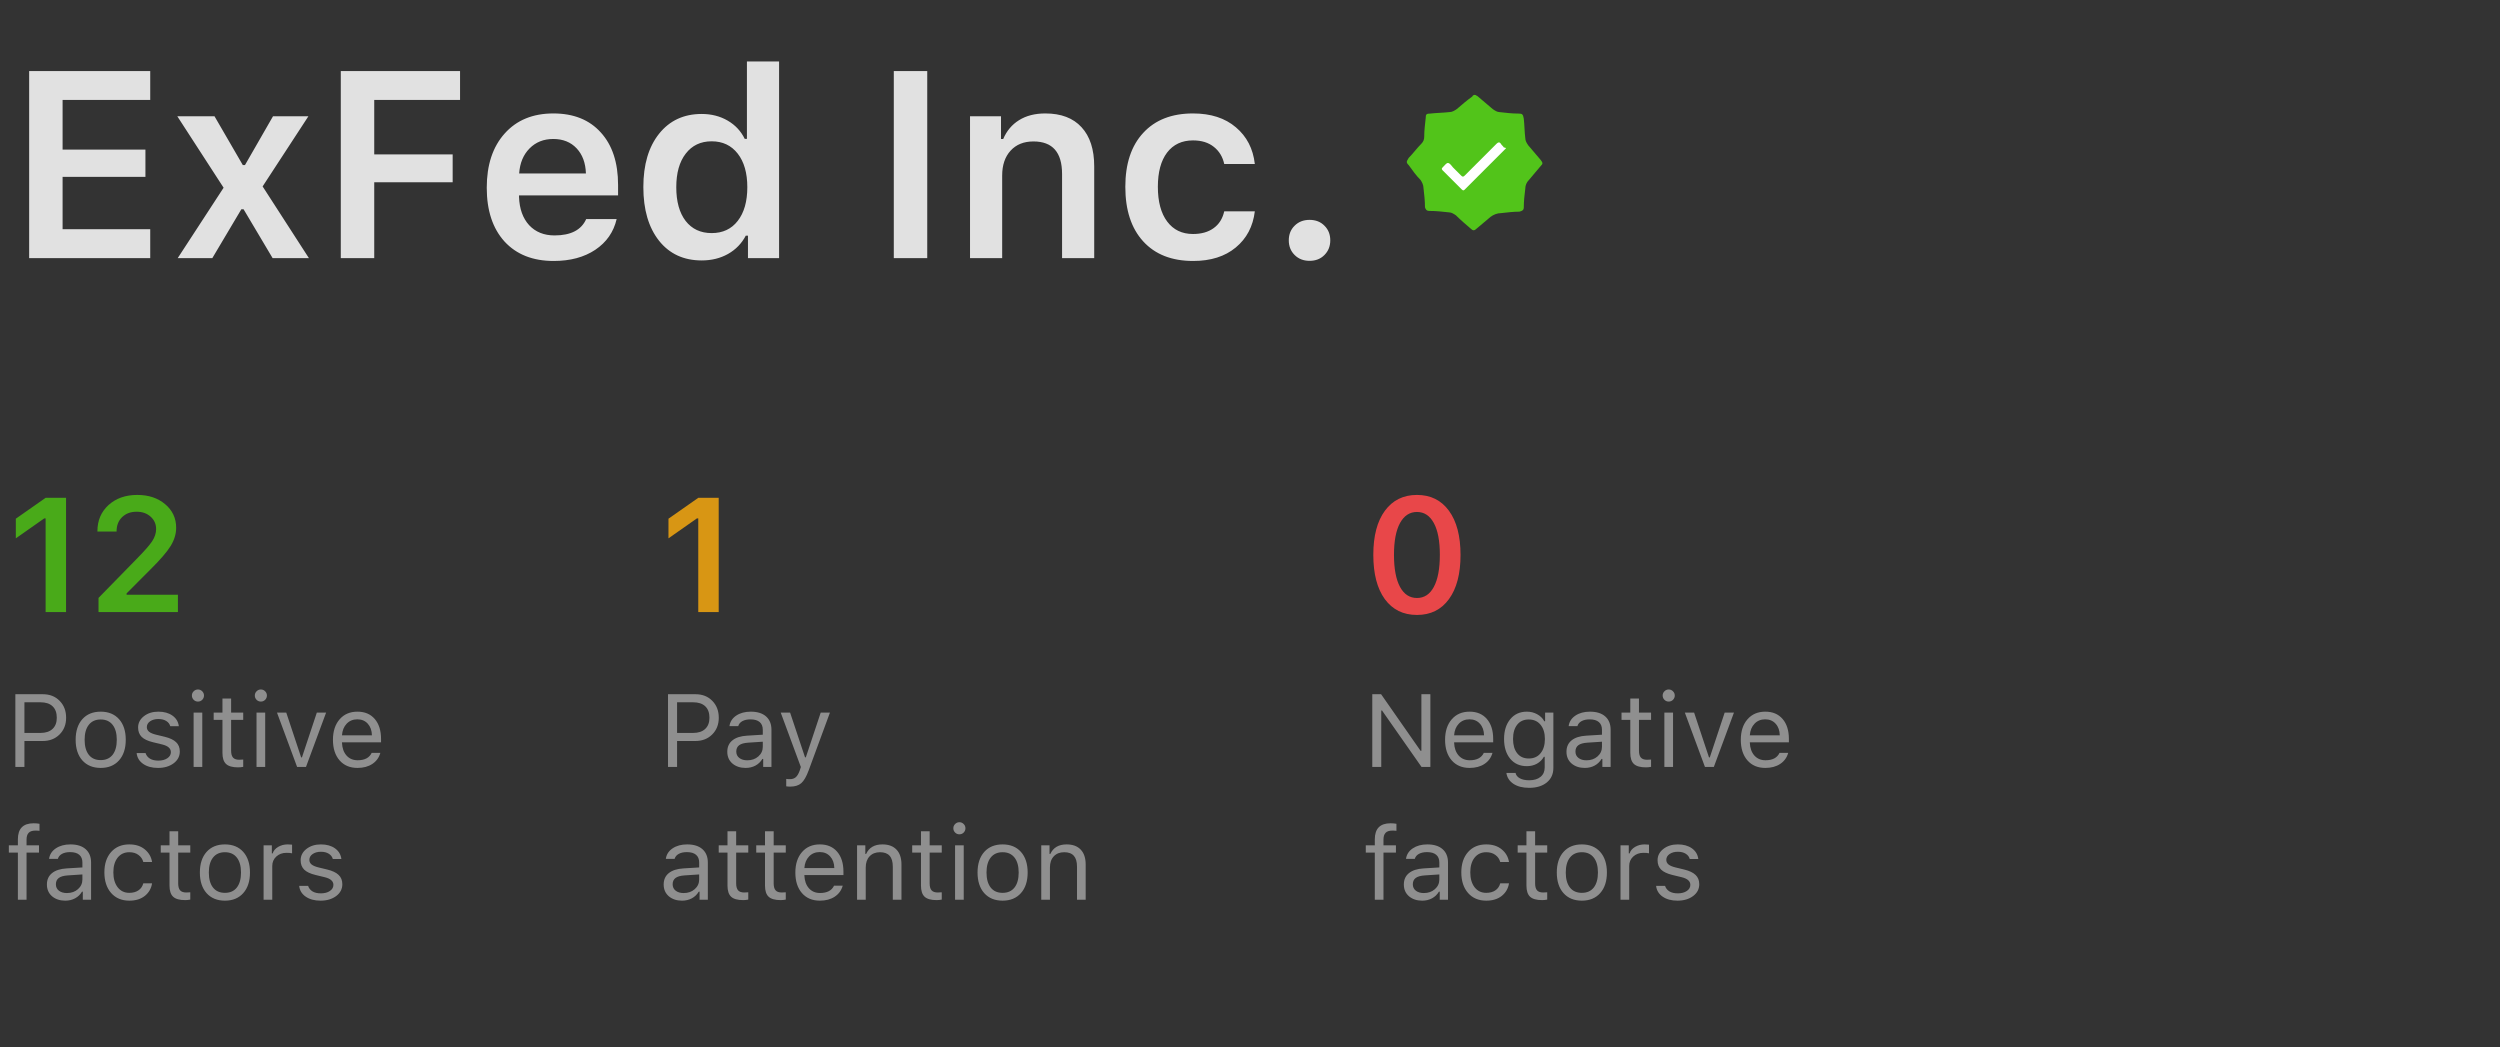 <svg width="339" height="142" viewBox="0 0 339 142" fill="none" xmlns="http://www.w3.org/2000/svg">
<rect x="0" y="0" width="339" height="142" fill="#333333" stroke="none"/>
<path d="M20.371 31.08V35H3.953V9.635H20.371V13.555H8.488V20.287H19.721V23.979H8.488V31.08H20.371ZM33.027 28.373H32.728L28.791 35H24.098L30.32 25.455L24.045 15.77H29.09L32.922 22.379H33.221L37.018 15.77H41.816L35.611 25.279L41.887 35H36.965L33.027 28.373ZM50.746 35H46.211V9.635H62.383V13.555H50.746V20.938H61.381V24.717H50.746V35ZM75.022 18.846C73.721 18.846 72.648 19.273 71.805 20.129C70.961 20.984 70.492 22.115 70.398 23.521H79.451C79.404 22.092 78.982 20.955 78.186 20.111C77.389 19.268 76.334 18.846 75.022 18.846ZM79.486 29.709H83.617C83.207 31.467 82.24 32.855 80.717 33.875C79.205 34.883 77.324 35.387 75.074 35.387C72.25 35.387 70.029 34.508 68.412 32.75C66.807 30.98 66.004 28.549 66.004 25.455C66.004 22.361 66.812 19.912 68.43 18.107C70.047 16.291 72.25 15.383 75.039 15.383C77.781 15.383 79.926 16.244 81.473 17.967C83.031 19.678 83.811 22.051 83.811 25.086V26.492H70.381V26.721C70.439 28.326 70.897 29.598 71.752 30.535C72.619 31.461 73.768 31.924 75.197 31.924C77.4 31.924 78.83 31.186 79.486 29.709ZM95.148 35.316C92.711 35.316 90.783 34.426 89.365 32.645C87.947 30.852 87.238 28.426 87.238 25.367C87.238 22.332 87.947 19.924 89.365 18.143C90.795 16.35 92.723 15.453 95.148 15.453C96.461 15.453 97.633 15.752 98.664 16.35C99.695 16.947 100.469 17.773 100.984 18.828H101.283V8.334H105.643V35H101.424V31.959H101.125C100.574 33.014 99.772 33.84 98.717 34.438C97.674 35.023 96.484 35.316 95.148 35.316ZM100.035 20.832C99.168 19.719 97.99 19.162 96.502 19.162C95.014 19.162 93.842 19.719 92.986 20.832C92.131 21.934 91.703 23.451 91.703 25.385C91.703 27.33 92.125 28.854 92.969 29.955C93.824 31.057 95.002 31.607 96.502 31.607C98.002 31.607 99.18 31.057 100.035 29.955C100.902 28.842 101.336 27.318 101.336 25.385C101.336 23.463 100.902 21.945 100.035 20.832ZM125.734 35H121.199V9.635H125.734V35ZM131.535 35V15.77H135.736V18.846H136.035C136.504 17.744 137.219 16.895 138.18 16.297C139.152 15.688 140.342 15.383 141.748 15.383C143.881 15.383 145.516 16.004 146.652 17.246C147.801 18.488 148.375 20.258 148.375 22.555V35H144.016V23.592C144.016 20.65 142.721 19.18 140.131 19.18C138.83 19.18 137.799 19.596 137.037 20.428C136.275 21.26 135.895 22.385 135.895 23.803V35H131.535ZM170.154 22.238H166.006C165.795 21.266 165.326 20.492 164.6 19.918C163.873 19.332 162.93 19.039 161.77 19.039C160.27 19.039 159.098 19.59 158.254 20.691C157.422 21.793 157.006 23.34 157.006 25.332C157.006 27.348 157.428 28.918 158.271 30.043C159.115 31.168 160.281 31.73 161.77 31.73C162.906 31.73 163.838 31.467 164.564 30.939C165.303 30.412 165.783 29.65 166.006 28.654H170.154C169.908 30.705 169.047 32.34 167.57 33.559C166.105 34.777 164.178 35.387 161.787 35.387C158.893 35.387 156.637 34.502 155.02 32.732C153.402 30.963 152.594 28.496 152.594 25.332C152.594 22.203 153.402 19.766 155.02 18.02C156.637 16.262 158.887 15.383 161.77 15.383C164.184 15.383 166.123 16.01 167.588 17.264C169.064 18.506 169.92 20.164 170.154 22.238ZM177.572 35.369C176.752 35.369 176.078 35.105 175.551 34.578C175.023 34.051 174.76 33.389 174.76 32.592C174.76 31.783 175.023 31.121 175.551 30.605C176.078 30.078 176.752 29.814 177.572 29.814C178.404 29.814 179.078 30.078 179.594 30.605C180.121 31.121 180.385 31.783 180.385 32.592C180.385 33.389 180.121 34.051 179.594 34.578C179.078 35.105 178.404 35.369 177.572 35.369Z" fill="white" fill-opacity="0.85"/>
<path d="M200.126 12.901C200.226 13.001 200.326 13.001 200.426 13.101C201.126 13.701 201.726 14.201 202.426 14.801C202.726 15.001 203.026 15.201 203.326 15.201C204.226 15.301 205.026 15.401 205.926 15.401C206.426 15.401 206.526 15.501 206.626 16.101C206.726 17.001 206.726 17.901 206.826 18.701C206.826 19.101 207.026 19.401 207.226 19.701C207.826 20.401 208.326 21.001 208.926 21.701C209.226 22.101 209.226 22.201 208.926 22.501C208.426 23.101 207.826 23.801 207.326 24.401C207.026 24.701 206.826 25.101 206.826 25.601C206.726 26.401 206.626 27.301 206.626 28.101C206.626 28.501 206.426 28.601 206.026 28.701C205.226 28.701 204.426 28.801 203.526 28.901C203.026 28.901 202.526 29.101 202.126 29.401C201.526 29.901 200.826 30.501 200.226 31.001C199.926 31.301 199.726 31.301 199.426 31.001C198.726 30.401 198.026 29.801 197.426 29.201C197.126 29.001 196.826 28.801 196.526 28.801C195.626 28.701 194.726 28.601 193.826 28.601C193.426 28.601 193.326 28.401 193.226 28.101C193.226 27.201 193.126 26.401 193.026 25.501C193.026 25.101 192.826 24.701 192.626 24.401C192.026 23.801 191.526 23.101 191.026 22.401C190.626 22.001 190.726 21.901 191.026 21.401C191.626 20.801 192.126 20.101 192.726 19.501C193.026 19.201 193.126 18.901 193.126 18.501C193.126 17.701 193.226 16.901 193.326 16.001C193.326 15.501 193.426 15.401 193.926 15.401C194.826 15.301 195.626 15.301 196.526 15.201C196.926 15.201 197.226 15.001 197.526 14.801C198.226 14.201 198.926 13.601 199.626 13.101C199.726 12.901 199.926 12.801 200.126 12.901Z" fill="#52C41A"/>
<path d="M204.223 20.1L204.023 20.3L198.623 25.7C198.523 25.8 198.423 25.9 198.223 25.7L195.623 23.1C195.423 22.9 195.523 22.8 195.623 22.7C195.823 22.5 196.123 22.1 196.323 22.1C196.623 22.1 196.823 22.5 197.023 22.7L198.123 23.8C198.323 24 198.423 24 198.623 23.8L202.923 19.5C203.123 19.3 203.323 19.2 203.523 19.5C203.623 19.7 203.823 19.8 203.923 20C204.123 20 204.223 20.1 204.223 20.1Z" fill="white"/>
<path d="M6.185 83V70.292H6.002L2.146 72.999V70.335L6.195 67.499H8.956V83H6.185ZM13.21 72.032C13.21 70.586 13.711 69.404 14.714 68.487C15.724 67.571 17.023 67.112 18.613 67.112C20.146 67.112 21.406 67.531 22.395 68.369C23.39 69.207 23.888 70.274 23.888 71.57C23.888 72.401 23.637 73.225 23.136 74.041C22.634 74.85 21.725 75.907 20.407 77.21L17.163 80.465V80.647H24.124V83H13.36V81.077L18.527 75.792C19.587 74.718 20.293 73.912 20.644 73.375C20.994 72.831 21.17 72.287 21.17 71.742C21.17 71.062 20.919 70.5 20.418 70.056C19.924 69.612 19.294 69.39 18.527 69.39C17.718 69.39 17.063 69.633 16.561 70.12C16.06 70.607 15.81 71.245 15.81 72.032V72.075H13.21V72.032Z" fill="#49AA19"/>
<path d="M2.082 94.136H5.808C6.742 94.136 7.501 94.434 8.084 95.031C8.672 95.624 8.966 96.389 8.966 97.328C8.966 98.249 8.667 99.005 8.07 99.598C7.478 100.186 6.719 100.479 5.794 100.479H3.312V104H2.082V94.136ZM3.312 95.23V99.386H5.486C6.188 99.386 6.733 99.206 7.12 98.846C7.507 98.486 7.701 97.98 7.701 97.328C7.701 96.649 7.51 96.13 7.127 95.769C6.749 95.409 6.202 95.23 5.486 95.23H3.312ZM16.137 103.111C15.531 103.79 14.704 104.13 13.655 104.13C12.607 104.13 11.778 103.79 11.167 103.111C10.561 102.428 10.258 101.496 10.258 100.315C10.258 99.13 10.561 98.199 11.167 97.519C11.773 96.841 12.602 96.501 13.655 96.501C14.708 96.501 15.537 96.841 16.144 97.519C16.75 98.199 17.053 99.13 17.053 100.315C17.053 101.496 16.747 102.428 16.137 103.111ZM12.042 102.353C12.42 102.831 12.958 103.07 13.655 103.07C14.352 103.07 14.89 102.831 15.269 102.353C15.647 101.869 15.836 101.19 15.836 100.315C15.836 99.44 15.647 98.764 15.269 98.285C14.89 97.802 14.352 97.561 13.655 97.561C12.958 97.561 12.42 97.802 12.042 98.285C11.664 98.764 11.475 99.44 11.475 100.315C11.475 101.19 11.664 101.869 12.042 102.353ZM18.727 98.647C18.727 98.037 18.99 97.526 19.514 97.116C20.038 96.706 20.692 96.501 21.476 96.501C22.246 96.501 22.881 96.679 23.383 97.034C23.884 97.39 24.174 97.87 24.251 98.477H23.089C23.007 98.176 22.825 97.939 22.542 97.766C22.264 97.588 21.906 97.499 21.469 97.499C21.027 97.499 20.655 97.602 20.355 97.807C20.058 98.012 19.91 98.276 19.91 98.6C19.91 98.85 20.013 99.06 20.218 99.228C20.427 99.393 20.751 99.527 21.189 99.632L22.323 99.905C23.025 100.074 23.542 100.318 23.875 100.637C24.212 100.956 24.381 101.377 24.381 101.901C24.381 102.553 24.101 103.089 23.54 103.508C22.98 103.923 22.275 104.13 21.428 104.13C20.607 104.13 19.935 103.948 19.411 103.583C18.887 103.218 18.593 102.731 18.529 102.12H19.739C19.84 102.439 20.038 102.69 20.334 102.872C20.63 103.05 21.009 103.139 21.469 103.139C21.965 103.139 22.373 103.032 22.692 102.817C23.011 102.603 23.171 102.327 23.171 101.99C23.171 101.489 22.781 101.143 22.002 100.951L20.737 100.644C20.04 100.475 19.53 100.233 19.206 99.919C18.887 99.6 18.727 99.176 18.727 98.647ZM26.254 104V96.631H27.43V104H26.254ZM27.423 94.894C27.263 95.054 27.07 95.134 26.842 95.134C26.614 95.134 26.42 95.054 26.261 94.894C26.101 94.731 26.021 94.537 26.021 94.314C26.021 94.09 26.101 93.899 26.261 93.739C26.42 93.575 26.614 93.493 26.842 93.493C27.07 93.493 27.263 93.575 27.423 93.739C27.582 93.899 27.662 94.09 27.662 94.314C27.662 94.537 27.582 94.731 27.423 94.894ZM30.164 94.724H31.34V96.631H32.98V97.615H31.34V101.785C31.34 102.218 31.426 102.533 31.6 102.729C31.773 102.924 32.051 103.022 32.434 103.022C32.602 103.022 32.785 103.013 32.98 102.995V103.986C32.721 104.032 32.491 104.055 32.29 104.055C31.529 104.055 30.984 103.902 30.656 103.597C30.328 103.291 30.164 102.788 30.164 102.086V97.615H28.975V96.631H30.164V94.724ZM34.785 104V96.631H35.961V104H34.785ZM35.954 94.894C35.795 95.054 35.601 95.134 35.373 95.134C35.145 95.134 34.952 95.054 34.792 94.894C34.633 94.731 34.553 94.537 34.553 94.314C34.553 94.09 34.633 93.899 34.792 93.739C34.952 93.575 35.145 93.493 35.373 93.493C35.601 93.493 35.795 93.575 35.954 93.739C36.114 93.899 36.193 94.09 36.193 94.314C36.193 94.537 36.114 94.731 35.954 94.894ZM44.219 96.631L41.491 104H40.288L37.56 96.631H38.818L40.835 102.701H40.944L42.961 96.631H44.219ZM48.457 97.54C47.869 97.54 47.386 97.738 47.008 98.135C46.63 98.531 46.418 99.055 46.372 99.707H50.433C50.419 99.055 50.232 98.531 49.872 98.135C49.512 97.738 49.04 97.54 48.457 97.54ZM50.398 102.093H51.574C51.397 102.731 51.034 103.23 50.487 103.59C49.945 103.95 49.273 104.13 48.471 104.13C47.45 104.13 46.641 103.788 46.044 103.104C45.447 102.416 45.148 101.489 45.148 100.322C45.148 99.16 45.449 98.233 46.051 97.54C46.652 96.847 47.459 96.501 48.471 96.501C49.464 96.501 50.246 96.831 50.815 97.492C51.385 98.153 51.67 99.058 51.67 100.206V100.657H46.372V100.712C46.404 101.441 46.609 102.02 46.987 102.448C47.37 102.877 47.874 103.091 48.498 103.091C49.45 103.091 50.084 102.758 50.398 102.093ZM2.424 122V115.615H1.2V114.631H2.424V113.811C2.424 112.361 3.137 111.637 4.563 111.637C4.86 111.637 5.124 111.66 5.356 111.705V112.662C5.238 112.639 5.053 112.628 4.803 112.628C4.383 112.628 4.078 112.728 3.887 112.929C3.695 113.129 3.6 113.435 3.6 113.845V114.631H5.288V115.615H3.6V122H2.424ZM9.068 121.098C9.674 121.098 10.176 120.922 10.572 120.571C10.973 120.22 11.174 119.781 11.174 119.252V118.575L9.191 118.705C8.635 118.742 8.228 118.858 7.968 119.054C7.708 119.25 7.578 119.535 7.578 119.908C7.578 120.277 7.717 120.569 7.995 120.783C8.273 120.993 8.631 121.098 9.068 121.098ZM8.85 122.13C8.125 122.13 7.528 121.932 7.059 121.535C6.594 121.134 6.361 120.601 6.361 119.936C6.361 119.279 6.594 118.764 7.059 118.391C7.523 118.017 8.187 117.805 9.048 117.755L11.174 117.625V116.955C11.174 116.499 11.033 116.151 10.75 115.909C10.467 115.668 10.053 115.547 9.506 115.547C9.064 115.547 8.697 115.627 8.405 115.786C8.114 115.946 7.927 116.171 7.845 116.463H6.655C6.733 115.875 7.036 115.401 7.564 115.041C8.098 114.681 8.758 114.501 9.547 114.501C10.44 114.501 11.13 114.717 11.618 115.15C12.106 115.583 12.35 116.185 12.35 116.955V122H11.229V120.913H11.119C10.882 121.305 10.568 121.606 10.176 121.815C9.784 122.025 9.342 122.13 8.85 122.13ZM20.621 116.887H19.432C19.331 116.499 19.115 116.183 18.782 115.937C18.454 115.686 18.037 115.561 17.531 115.561C16.87 115.561 16.344 115.807 15.952 116.299C15.565 116.791 15.371 117.454 15.371 118.288C15.371 119.136 15.567 119.812 15.959 120.318C16.351 120.82 16.875 121.07 17.531 121.07C18.028 121.07 18.44 120.959 18.769 120.735C19.101 120.512 19.322 120.193 19.432 119.778H20.621C20.512 120.476 20.186 121.043 19.644 121.48C19.101 121.913 18.399 122.13 17.538 122.13C16.504 122.13 15.681 121.784 15.07 121.091C14.46 120.394 14.154 119.459 14.154 118.288C14.154 117.14 14.46 116.221 15.07 115.533C15.681 114.845 16.501 114.501 17.531 114.501C18.393 114.501 19.094 114.727 19.637 115.178C20.184 115.629 20.512 116.199 20.621 116.887ZM22.986 112.724H24.162V114.631H25.803V115.615H24.162V119.785C24.162 120.218 24.249 120.533 24.422 120.729C24.595 120.924 24.873 121.022 25.256 121.022C25.424 121.022 25.607 121.013 25.803 120.995V121.986C25.543 122.032 25.313 122.055 25.112 122.055C24.351 122.055 23.807 121.902 23.479 121.597C23.15 121.291 22.986 120.788 22.986 120.086V115.615H21.797V114.631H22.986V112.724ZM32.98 121.111C32.374 121.79 31.547 122.13 30.499 122.13C29.451 122.13 28.621 121.79 28.011 121.111C27.405 120.428 27.102 119.496 27.102 118.315C27.102 117.131 27.405 116.199 28.011 115.52C28.617 114.84 29.446 114.501 30.499 114.501C31.552 114.501 32.381 114.84 32.987 115.52C33.593 116.199 33.897 117.131 33.897 118.315C33.897 119.496 33.591 120.428 32.98 121.111ZM28.886 120.353C29.264 120.831 29.802 121.07 30.499 121.07C31.196 121.07 31.734 120.831 32.112 120.353C32.491 119.869 32.68 119.19 32.68 118.315C32.68 117.44 32.491 116.764 32.112 116.285C31.734 115.802 31.196 115.561 30.499 115.561C29.802 115.561 29.264 115.802 28.886 116.285C28.508 116.764 28.318 117.44 28.318 118.315C28.318 119.19 28.508 119.869 28.886 120.353ZM35.742 122V114.631H36.863V115.725H36.973C37.082 115.365 37.328 115.071 37.711 114.843C38.094 114.615 38.529 114.501 39.017 114.501C39.24 114.501 39.436 114.512 39.605 114.535V115.711C39.445 115.665 39.194 115.643 38.852 115.643C38.292 115.643 37.829 115.811 37.465 116.148C37.1 116.486 36.918 116.914 36.918 117.434V122H35.742ZM40.767 116.647C40.767 116.037 41.029 115.526 41.553 115.116C42.077 114.706 42.731 114.501 43.515 114.501C44.285 114.501 44.921 114.679 45.422 115.034C45.923 115.39 46.213 115.87 46.29 116.477H45.128C45.046 116.176 44.864 115.939 44.581 115.766C44.303 115.588 43.945 115.499 43.508 115.499C43.066 115.499 42.694 115.602 42.394 115.807C42.097 116.012 41.949 116.276 41.949 116.6C41.949 116.85 42.052 117.06 42.257 117.229C42.467 117.393 42.79 117.527 43.227 117.632L44.362 117.905C45.064 118.074 45.581 118.318 45.914 118.637C46.251 118.956 46.42 119.377 46.42 119.901C46.42 120.553 46.14 121.089 45.579 121.508C45.019 121.923 44.315 122.13 43.467 122.13C42.647 122.13 41.974 121.948 41.45 121.583C40.926 121.218 40.632 120.731 40.568 120.12H41.778C41.879 120.439 42.077 120.69 42.373 120.872C42.669 121.05 43.047 121.139 43.508 121.139C44.005 121.139 44.412 121.032 44.731 120.817C45.05 120.603 45.21 120.327 45.21 119.99C45.21 119.489 44.82 119.143 44.041 118.951L42.776 118.644C42.079 118.475 41.569 118.233 41.245 117.919C40.926 117.6 40.767 117.176 40.767 116.647Z" fill="white" fill-opacity="0.45"/>
<path d="M94.685 83V70.292H94.502L90.645 72.999V70.335L94.695 67.499H97.456V83H94.685Z" fill="#D89614"/>
<path d="M90.582 94.136H94.308C95.242 94.136 96.001 94.434 96.584 95.031C97.172 95.624 97.466 96.389 97.466 97.328C97.466 98.249 97.167 99.005 96.57 99.598C95.978 100.186 95.219 100.479 94.294 100.479H91.812V104H90.582V94.136ZM91.812 95.23V99.386H93.986C94.688 99.386 95.233 99.206 95.62 98.846C96.007 98.486 96.201 97.98 96.201 97.328C96.201 96.649 96.01 96.13 95.627 95.769C95.249 95.409 94.702 95.23 93.986 95.23H91.812ZM101.328 103.098C101.934 103.098 102.436 102.922 102.832 102.571C103.233 102.22 103.434 101.781 103.434 101.252V100.575L101.451 100.705C100.895 100.742 100.487 100.858 100.228 101.054C99.968 101.25 99.838 101.535 99.838 101.908C99.838 102.277 99.977 102.569 100.255 102.783C100.533 102.993 100.891 103.098 101.328 103.098ZM101.109 104.13C100.385 104.13 99.788 103.932 99.318 103.535C98.853 103.134 98.621 102.601 98.621 101.936C98.621 101.279 98.853 100.764 99.318 100.391C99.783 100.017 100.446 99.805 101.308 99.755L103.434 99.625V98.955C103.434 98.499 103.292 98.151 103.01 97.909C102.727 97.668 102.312 97.547 101.766 97.547C101.324 97.547 100.957 97.627 100.665 97.786C100.373 97.946 100.187 98.171 100.104 98.463H98.915C98.993 97.875 99.296 97.401 99.824 97.041C100.357 96.681 101.018 96.501 101.807 96.501C102.7 96.501 103.39 96.717 103.878 97.15C104.366 97.583 104.609 98.185 104.609 98.955V104H103.488V102.913H103.379C103.142 103.305 102.827 103.606 102.436 103.815C102.044 104.025 101.602 104.13 101.109 104.13ZM107.139 106.666C106.952 106.666 106.776 106.652 106.612 106.625V105.62C106.731 105.643 106.895 105.654 107.104 105.654C107.446 105.654 107.717 105.563 107.918 105.381C108.123 105.199 108.303 104.886 108.458 104.444L108.595 104.007L105.867 96.631H107.139L109.162 102.694H109.271L111.288 96.631H112.539L109.661 104.451C109.347 105.303 109.012 105.884 108.656 106.194C108.301 106.509 107.795 106.666 107.139 106.666ZM92.701 121.098C93.307 121.098 93.809 120.922 94.205 120.571C94.606 120.22 94.807 119.781 94.807 119.252V118.575L92.824 118.705C92.268 118.742 91.86 118.858 91.601 119.054C91.341 119.25 91.211 119.535 91.211 119.908C91.211 120.277 91.35 120.569 91.628 120.783C91.906 120.993 92.264 121.098 92.701 121.098ZM92.482 122.13C91.758 122.13 91.161 121.932 90.691 121.535C90.227 121.134 89.994 120.601 89.994 119.936C89.994 119.279 90.227 118.764 90.691 118.391C91.156 118.017 91.819 117.805 92.681 117.755L94.807 117.625V116.955C94.807 116.499 94.665 116.151 94.383 115.909C94.1 115.668 93.686 115.547 93.139 115.547C92.697 115.547 92.33 115.627 92.038 115.786C91.746 115.946 91.56 116.171 91.478 116.463H90.288C90.366 115.875 90.669 115.401 91.197 115.041C91.731 114.681 92.391 114.501 93.18 114.501C94.073 114.501 94.763 114.717 95.251 115.15C95.739 115.583 95.982 116.185 95.982 116.955V122H94.861V120.913H94.752C94.515 121.305 94.201 121.606 93.809 121.815C93.417 122.025 92.975 122.13 92.482 122.13ZM98.648 112.724H99.824V114.631H101.465V115.615H99.824V119.785C99.824 120.218 99.911 120.533 100.084 120.729C100.257 120.924 100.535 121.022 100.918 121.022C101.087 121.022 101.269 121.013 101.465 120.995V121.986C101.205 122.032 100.975 122.055 100.774 122.055C100.013 122.055 99.469 121.902 99.141 121.597C98.812 121.291 98.648 120.788 98.648 120.086V115.615H97.459V114.631H98.648V112.724ZM103.734 112.724H104.91V114.631H106.551V115.615H104.91V119.785C104.91 120.218 104.997 120.533 105.17 120.729C105.343 120.924 105.621 121.022 106.004 121.022C106.173 121.022 106.355 121.013 106.551 120.995V121.986C106.291 122.032 106.061 122.055 105.86 122.055C105.099 122.055 104.555 121.902 104.227 121.597C103.898 121.291 103.734 120.788 103.734 120.086V115.615H102.545V114.631H103.734V112.724ZM111.158 115.54C110.57 115.54 110.087 115.738 109.709 116.135C109.331 116.531 109.119 117.055 109.073 117.707H113.134C113.12 117.055 112.933 116.531 112.573 116.135C112.213 115.738 111.742 115.54 111.158 115.54ZM113.1 120.093H114.275C114.098 120.731 113.735 121.23 113.188 121.59C112.646 121.95 111.974 122.13 111.172 122.13C110.151 122.13 109.342 121.788 108.745 121.104C108.148 120.416 107.85 119.489 107.85 118.322C107.85 117.16 108.15 116.233 108.752 115.54C109.354 114.847 110.16 114.501 111.172 114.501C112.165 114.501 112.947 114.831 113.517 115.492C114.086 116.153 114.371 117.058 114.371 118.206V118.657H109.073V118.712C109.105 119.441 109.31 120.02 109.688 120.448C110.071 120.877 110.575 121.091 111.199 121.091C112.152 121.091 112.785 120.758 113.1 120.093ZM116.217 122V114.631H117.338V115.793H117.447C117.839 114.932 118.577 114.501 119.662 114.501C120.487 114.501 121.123 114.738 121.569 115.212C122.016 115.681 122.239 116.354 122.239 117.229V122H121.063V117.516C121.063 116.855 120.92 116.365 120.633 116.046C120.35 115.722 119.915 115.561 119.327 115.561C118.735 115.561 118.263 115.747 117.912 116.121C117.566 116.49 117.393 116.996 117.393 117.639V122H116.217ZM124.885 112.724H126.061V114.631H127.701V115.615H126.061V119.785C126.061 120.218 126.147 120.533 126.32 120.729C126.493 120.924 126.771 121.022 127.154 121.022C127.323 121.022 127.505 121.013 127.701 120.995V121.986C127.441 122.032 127.211 122.055 127.011 122.055C126.25 122.055 125.705 121.902 125.377 121.597C125.049 121.291 124.885 120.788 124.885 120.086V115.615H123.695V114.631H124.885V112.724ZM129.506 122V114.631H130.682V122H129.506ZM130.675 112.895C130.515 113.054 130.322 113.134 130.094 113.134C129.866 113.134 129.672 113.054 129.513 112.895C129.353 112.73 129.273 112.537 129.273 112.313C129.273 112.09 129.353 111.899 129.513 111.739C129.672 111.575 129.866 111.493 130.094 111.493C130.322 111.493 130.515 111.575 130.675 111.739C130.834 111.899 130.914 112.09 130.914 112.313C130.914 112.537 130.834 112.73 130.675 112.895ZM138.434 121.111C137.827 121.79 137 122.13 135.952 122.13C134.904 122.13 134.075 121.79 133.464 121.111C132.858 120.428 132.555 119.496 132.555 118.315C132.555 117.131 132.858 116.199 133.464 115.52C134.07 114.84 134.899 114.501 135.952 114.501C137.005 114.501 137.834 114.84 138.44 115.52C139.047 116.199 139.35 117.131 139.35 118.315C139.35 119.496 139.044 120.428 138.434 121.111ZM134.339 120.353C134.717 120.831 135.255 121.07 135.952 121.07C136.649 121.07 137.187 120.831 137.565 120.353C137.944 119.869 138.133 119.19 138.133 118.315C138.133 117.44 137.944 116.764 137.565 116.285C137.187 115.802 136.649 115.561 135.952 115.561C135.255 115.561 134.717 115.802 134.339 116.285C133.961 116.764 133.771 117.44 133.771 118.315C133.771 119.19 133.961 119.869 134.339 120.353ZM141.195 122V114.631H142.316V115.793H142.426C142.818 114.932 143.556 114.501 144.641 114.501C145.465 114.501 146.101 114.738 146.548 115.212C146.994 115.681 147.218 116.354 147.218 117.229V122H146.042V117.516C146.042 116.855 145.898 116.365 145.611 116.046C145.329 115.722 144.894 115.561 144.306 115.561C143.713 115.561 143.242 115.747 142.891 116.121C142.544 116.49 142.371 116.996 142.371 117.639V122H141.195Z" fill="white" fill-opacity="0.45"/>
<path d="M192.14 83.387C190.278 83.387 188.824 82.671 187.778 81.238C186.74 79.806 186.221 77.804 186.221 75.233C186.221 72.677 186.743 70.686 187.789 69.261C188.842 67.829 190.292 67.112 192.14 67.112C193.987 67.112 195.434 67.829 196.479 69.261C197.525 70.693 198.048 72.691 198.048 75.255C198.048 77.811 197.525 79.806 196.479 81.238C195.441 82.671 193.994 83.387 192.14 83.387ZM189.841 79.584C190.385 80.587 191.151 81.088 192.14 81.088C193.128 81.088 193.891 80.587 194.428 79.584C194.972 78.574 195.244 77.124 195.244 75.233C195.244 73.357 194.972 71.921 194.428 70.926C193.883 69.923 193.121 69.422 192.14 69.422C191.159 69.422 190.392 69.923 189.841 70.926C189.297 71.928 189.024 73.364 189.024 75.233C189.024 77.124 189.297 78.574 189.841 79.584Z" fill="#E84749"/>
<path d="M187.299 104H186.082V94.136H187.278L192.631 101.812H192.74V94.136H193.957V104H192.761L187.408 96.351H187.299V104ZM199.262 97.54C198.674 97.54 198.191 97.738 197.812 98.135C197.434 98.531 197.222 99.055 197.177 99.707H201.237C201.224 99.055 201.037 98.531 200.677 98.135C200.317 97.738 199.845 97.54 199.262 97.54ZM201.203 102.093H202.379C202.201 102.731 201.839 103.23 201.292 103.59C200.75 103.95 200.077 104.13 199.275 104.13C198.255 104.13 197.446 103.788 196.849 103.104C196.252 102.416 195.953 101.489 195.953 100.322C195.953 99.16 196.254 98.233 196.855 97.54C197.457 96.847 198.264 96.501 199.275 96.501C200.269 96.501 201.05 96.831 201.62 97.492C202.19 98.153 202.475 99.058 202.475 100.206V100.657H197.177V100.712C197.209 101.441 197.414 102.02 197.792 102.448C198.175 102.877 198.678 103.091 199.303 103.091C200.255 103.091 200.889 102.758 201.203 102.093ZM207.301 102.852C207.98 102.852 208.513 102.615 208.9 102.141C209.292 101.662 209.488 101.017 209.488 100.206C209.488 99.399 209.292 98.757 208.9 98.278C208.508 97.8 207.975 97.561 207.301 97.561C206.626 97.561 206.102 97.797 205.729 98.272C205.355 98.745 205.168 99.39 205.168 100.206C205.168 101.022 205.355 101.667 205.729 102.141C206.102 102.615 206.626 102.852 207.301 102.852ZM207.355 106.83C206.476 106.83 205.763 106.648 205.216 106.283C204.674 105.919 204.357 105.429 204.266 104.813H205.51C205.574 105.119 205.767 105.36 206.091 105.538C206.414 105.716 206.836 105.805 207.355 105.805C208.016 105.805 208.531 105.65 208.9 105.34C209.274 105.035 209.461 104.611 209.461 104.068V102.619H209.352C209.119 103.025 208.802 103.339 208.401 103.562C208 103.781 207.547 103.891 207.041 103.891C206.093 103.891 205.341 103.556 204.785 102.886C204.229 102.211 203.951 101.318 203.951 100.206C203.951 99.094 204.231 98.199 204.792 97.519C205.353 96.841 206.102 96.501 207.041 96.501C207.556 96.501 208.025 96.62 208.449 96.856C208.873 97.089 209.192 97.403 209.406 97.8H209.516V96.631H210.637V104.13C210.637 104.955 210.34 105.611 209.748 106.099C209.156 106.586 208.358 106.83 207.355 106.83ZM215.121 103.098C215.727 103.098 216.229 102.922 216.625 102.571C217.026 102.22 217.227 101.781 217.227 101.252V100.575L215.244 100.705C214.688 100.742 214.28 100.858 214.021 101.054C213.761 101.25 213.631 101.535 213.631 101.908C213.631 102.277 213.77 102.569 214.048 102.783C214.326 102.993 214.684 103.098 215.121 103.098ZM214.902 104.13C214.178 104.13 213.581 103.932 213.111 103.535C212.646 103.134 212.414 102.601 212.414 101.936C212.414 101.279 212.646 100.764 213.111 100.391C213.576 100.017 214.239 99.805 215.101 99.755L217.227 99.625V98.955C217.227 98.499 217.085 98.151 216.803 97.909C216.52 97.668 216.105 97.547 215.559 97.547C215.117 97.547 214.75 97.627 214.458 97.786C214.166 97.946 213.979 98.171 213.897 98.463H212.708C212.785 97.875 213.089 97.401 213.617 97.041C214.15 96.681 214.811 96.501 215.6 96.501C216.493 96.501 217.183 96.717 217.671 97.15C218.159 97.583 218.402 98.185 218.402 98.955V104H217.281V102.913H217.172C216.935 103.305 216.62 103.606 216.229 103.815C215.837 104.025 215.395 104.13 214.902 104.13ZM221.068 94.724H222.244V96.631H223.885V97.615H222.244V101.785C222.244 102.218 222.331 102.533 222.504 102.729C222.677 102.924 222.955 103.022 223.338 103.022C223.507 103.022 223.689 103.013 223.885 102.995V103.986C223.625 104.032 223.395 104.055 223.194 104.055C222.433 104.055 221.889 103.902 221.561 103.597C221.232 103.291 221.068 102.788 221.068 102.086V97.615H219.879V96.631H221.068V94.724ZM225.689 104V96.631H226.865V104H225.689ZM226.858 94.894C226.699 95.054 226.505 95.134 226.277 95.134C226.049 95.134 225.856 95.054 225.696 94.894C225.537 94.731 225.457 94.537 225.457 94.314C225.457 94.09 225.537 93.899 225.696 93.739C225.856 93.575 226.049 93.493 226.277 93.493C226.505 93.493 226.699 93.575 226.858 93.739C227.018 93.899 227.098 94.09 227.098 94.314C227.098 94.537 227.018 94.731 226.858 94.894ZM235.123 96.631L232.396 104H231.192L228.465 96.631H229.723L231.739 102.701H231.849L233.865 96.631H235.123ZM239.361 97.54C238.773 97.54 238.29 97.738 237.912 98.135C237.534 98.531 237.322 99.055 237.276 99.707H241.337C241.323 99.055 241.136 98.531 240.776 98.135C240.416 97.738 239.945 97.54 239.361 97.54ZM241.303 102.093H242.479C242.301 102.731 241.938 103.23 241.392 103.59C240.849 103.95 240.177 104.13 239.375 104.13C238.354 104.13 237.545 103.788 236.948 103.104C236.351 102.416 236.053 101.489 236.053 100.322C236.053 99.16 236.354 98.233 236.955 97.54C237.557 96.847 238.363 96.501 239.375 96.501C240.368 96.501 241.15 96.831 241.72 97.492C242.289 98.153 242.574 99.058 242.574 100.206V100.657H237.276V100.712C237.308 101.441 237.513 102.02 237.892 102.448C238.274 102.877 238.778 103.091 239.402 103.091C240.355 103.091 240.988 102.758 241.303 102.093ZM186.424 122V115.615H185.2V114.631H186.424V113.811C186.424 112.361 187.137 111.637 188.563 111.637C188.86 111.637 189.124 111.66 189.356 111.705V112.662C189.238 112.639 189.053 112.628 188.803 112.628C188.383 112.628 188.078 112.728 187.887 112.929C187.695 113.129 187.6 113.435 187.6 113.845V114.631H189.288V115.615H187.6V122H186.424ZM193.068 121.098C193.674 121.098 194.176 120.922 194.572 120.571C194.973 120.22 195.174 119.781 195.174 119.252V118.575L193.191 118.705C192.635 118.742 192.228 118.858 191.968 119.054C191.708 119.25 191.578 119.535 191.578 119.908C191.578 120.277 191.717 120.569 191.995 120.783C192.273 120.993 192.631 121.098 193.068 121.098ZM192.85 122.13C192.125 122.13 191.528 121.932 191.059 121.535C190.594 121.134 190.361 120.601 190.361 119.936C190.361 119.279 190.594 118.764 191.059 118.391C191.523 118.017 192.187 117.805 193.048 117.755L195.174 117.625V116.955C195.174 116.499 195.033 116.151 194.75 115.909C194.467 115.668 194.053 115.547 193.506 115.547C193.064 115.547 192.697 115.627 192.405 115.786C192.114 115.946 191.927 116.171 191.845 116.463H190.655C190.733 115.875 191.036 115.401 191.564 115.041C192.098 114.681 192.758 114.501 193.547 114.501C194.44 114.501 195.131 114.717 195.618 115.15C196.106 115.583 196.35 116.185 196.35 116.955V122H195.229V120.913H195.119C194.882 121.305 194.568 121.606 194.176 121.815C193.784 122.025 193.342 122.13 192.85 122.13ZM204.621 116.887H203.432C203.331 116.499 203.115 116.183 202.782 115.937C202.454 115.686 202.037 115.561 201.531 115.561C200.87 115.561 200.344 115.807 199.952 116.299C199.565 116.791 199.371 117.454 199.371 118.288C199.371 119.136 199.567 119.812 199.959 120.318C200.351 120.82 200.875 121.07 201.531 121.07C202.028 121.07 202.44 120.959 202.769 120.735C203.101 120.512 203.322 120.193 203.432 119.778H204.621C204.512 120.476 204.186 121.043 203.644 121.48C203.101 121.913 202.399 122.13 201.538 122.13C200.504 122.13 199.681 121.784 199.07 121.091C198.46 120.394 198.154 119.459 198.154 118.288C198.154 117.14 198.46 116.221 199.07 115.533C199.681 114.845 200.501 114.501 201.531 114.501C202.393 114.501 203.094 114.727 203.637 115.178C204.184 115.629 204.512 116.199 204.621 116.887ZM206.986 112.724H208.162V114.631H209.803V115.615H208.162V119.785C208.162 120.218 208.249 120.533 208.422 120.729C208.595 120.924 208.873 121.022 209.256 121.022C209.424 121.022 209.607 121.013 209.803 120.995V121.986C209.543 122.032 209.313 122.055 209.112 122.055C208.351 122.055 207.807 121.902 207.479 121.597C207.15 121.291 206.986 120.788 206.986 120.086V115.615H205.797V114.631H206.986V112.724ZM216.98 121.111C216.374 121.79 215.547 122.13 214.499 122.13C213.451 122.13 212.621 121.79 212.011 121.111C211.405 120.428 211.102 119.496 211.102 118.315C211.102 117.131 211.405 116.199 212.011 115.52C212.617 114.84 213.446 114.501 214.499 114.501C215.552 114.501 216.381 114.84 216.987 115.52C217.593 116.199 217.896 117.131 217.896 118.315C217.896 119.496 217.591 120.428 216.98 121.111ZM212.886 120.353C213.264 120.831 213.802 121.07 214.499 121.07C215.196 121.07 215.734 120.831 216.112 120.353C216.491 119.869 216.68 119.19 216.68 118.315C216.68 117.44 216.491 116.764 216.112 116.285C215.734 115.802 215.196 115.561 214.499 115.561C213.802 115.561 213.264 115.802 212.886 116.285C212.507 116.764 212.318 117.44 212.318 118.315C212.318 119.19 212.507 119.869 212.886 120.353ZM219.742 122V114.631H220.863V115.725H220.973C221.082 115.365 221.328 115.071 221.711 114.843C222.094 114.615 222.529 114.501 223.017 114.501C223.24 114.501 223.436 114.512 223.604 114.535V115.711C223.445 115.665 223.194 115.643 222.853 115.643C222.292 115.643 221.829 115.811 221.465 116.148C221.1 116.486 220.918 116.914 220.918 117.434V122H219.742ZM224.767 116.647C224.767 116.037 225.029 115.526 225.553 115.116C226.077 114.706 226.731 114.501 227.515 114.501C228.285 114.501 228.921 114.679 229.422 115.034C229.923 115.39 230.213 115.87 230.29 116.477H229.128C229.046 116.176 228.864 115.939 228.581 115.766C228.303 115.588 227.945 115.499 227.508 115.499C227.066 115.499 226.694 115.602 226.394 115.807C226.097 116.012 225.949 116.276 225.949 116.6C225.949 116.85 226.052 117.06 226.257 117.229C226.466 117.393 226.79 117.527 227.228 117.632L228.362 117.905C229.064 118.074 229.581 118.318 229.914 118.637C230.251 118.956 230.42 119.377 230.42 119.901C230.42 120.553 230.14 121.089 229.579 121.508C229.019 121.923 228.314 122.13 227.467 122.13C226.646 122.13 225.974 121.948 225.45 121.583C224.926 121.218 224.632 120.731 224.568 120.12H225.778C225.879 120.439 226.077 120.69 226.373 120.872C226.669 121.05 227.048 121.139 227.508 121.139C228.005 121.139 228.412 121.032 228.731 120.817C229.05 120.603 229.21 120.327 229.21 119.99C229.21 119.489 228.82 119.143 228.041 118.951L226.776 118.644C226.079 118.475 225.569 118.233 225.245 117.919C224.926 117.6 224.767 117.176 224.767 116.647Z" fill="white" fill-opacity="0.45"/>
</svg>
